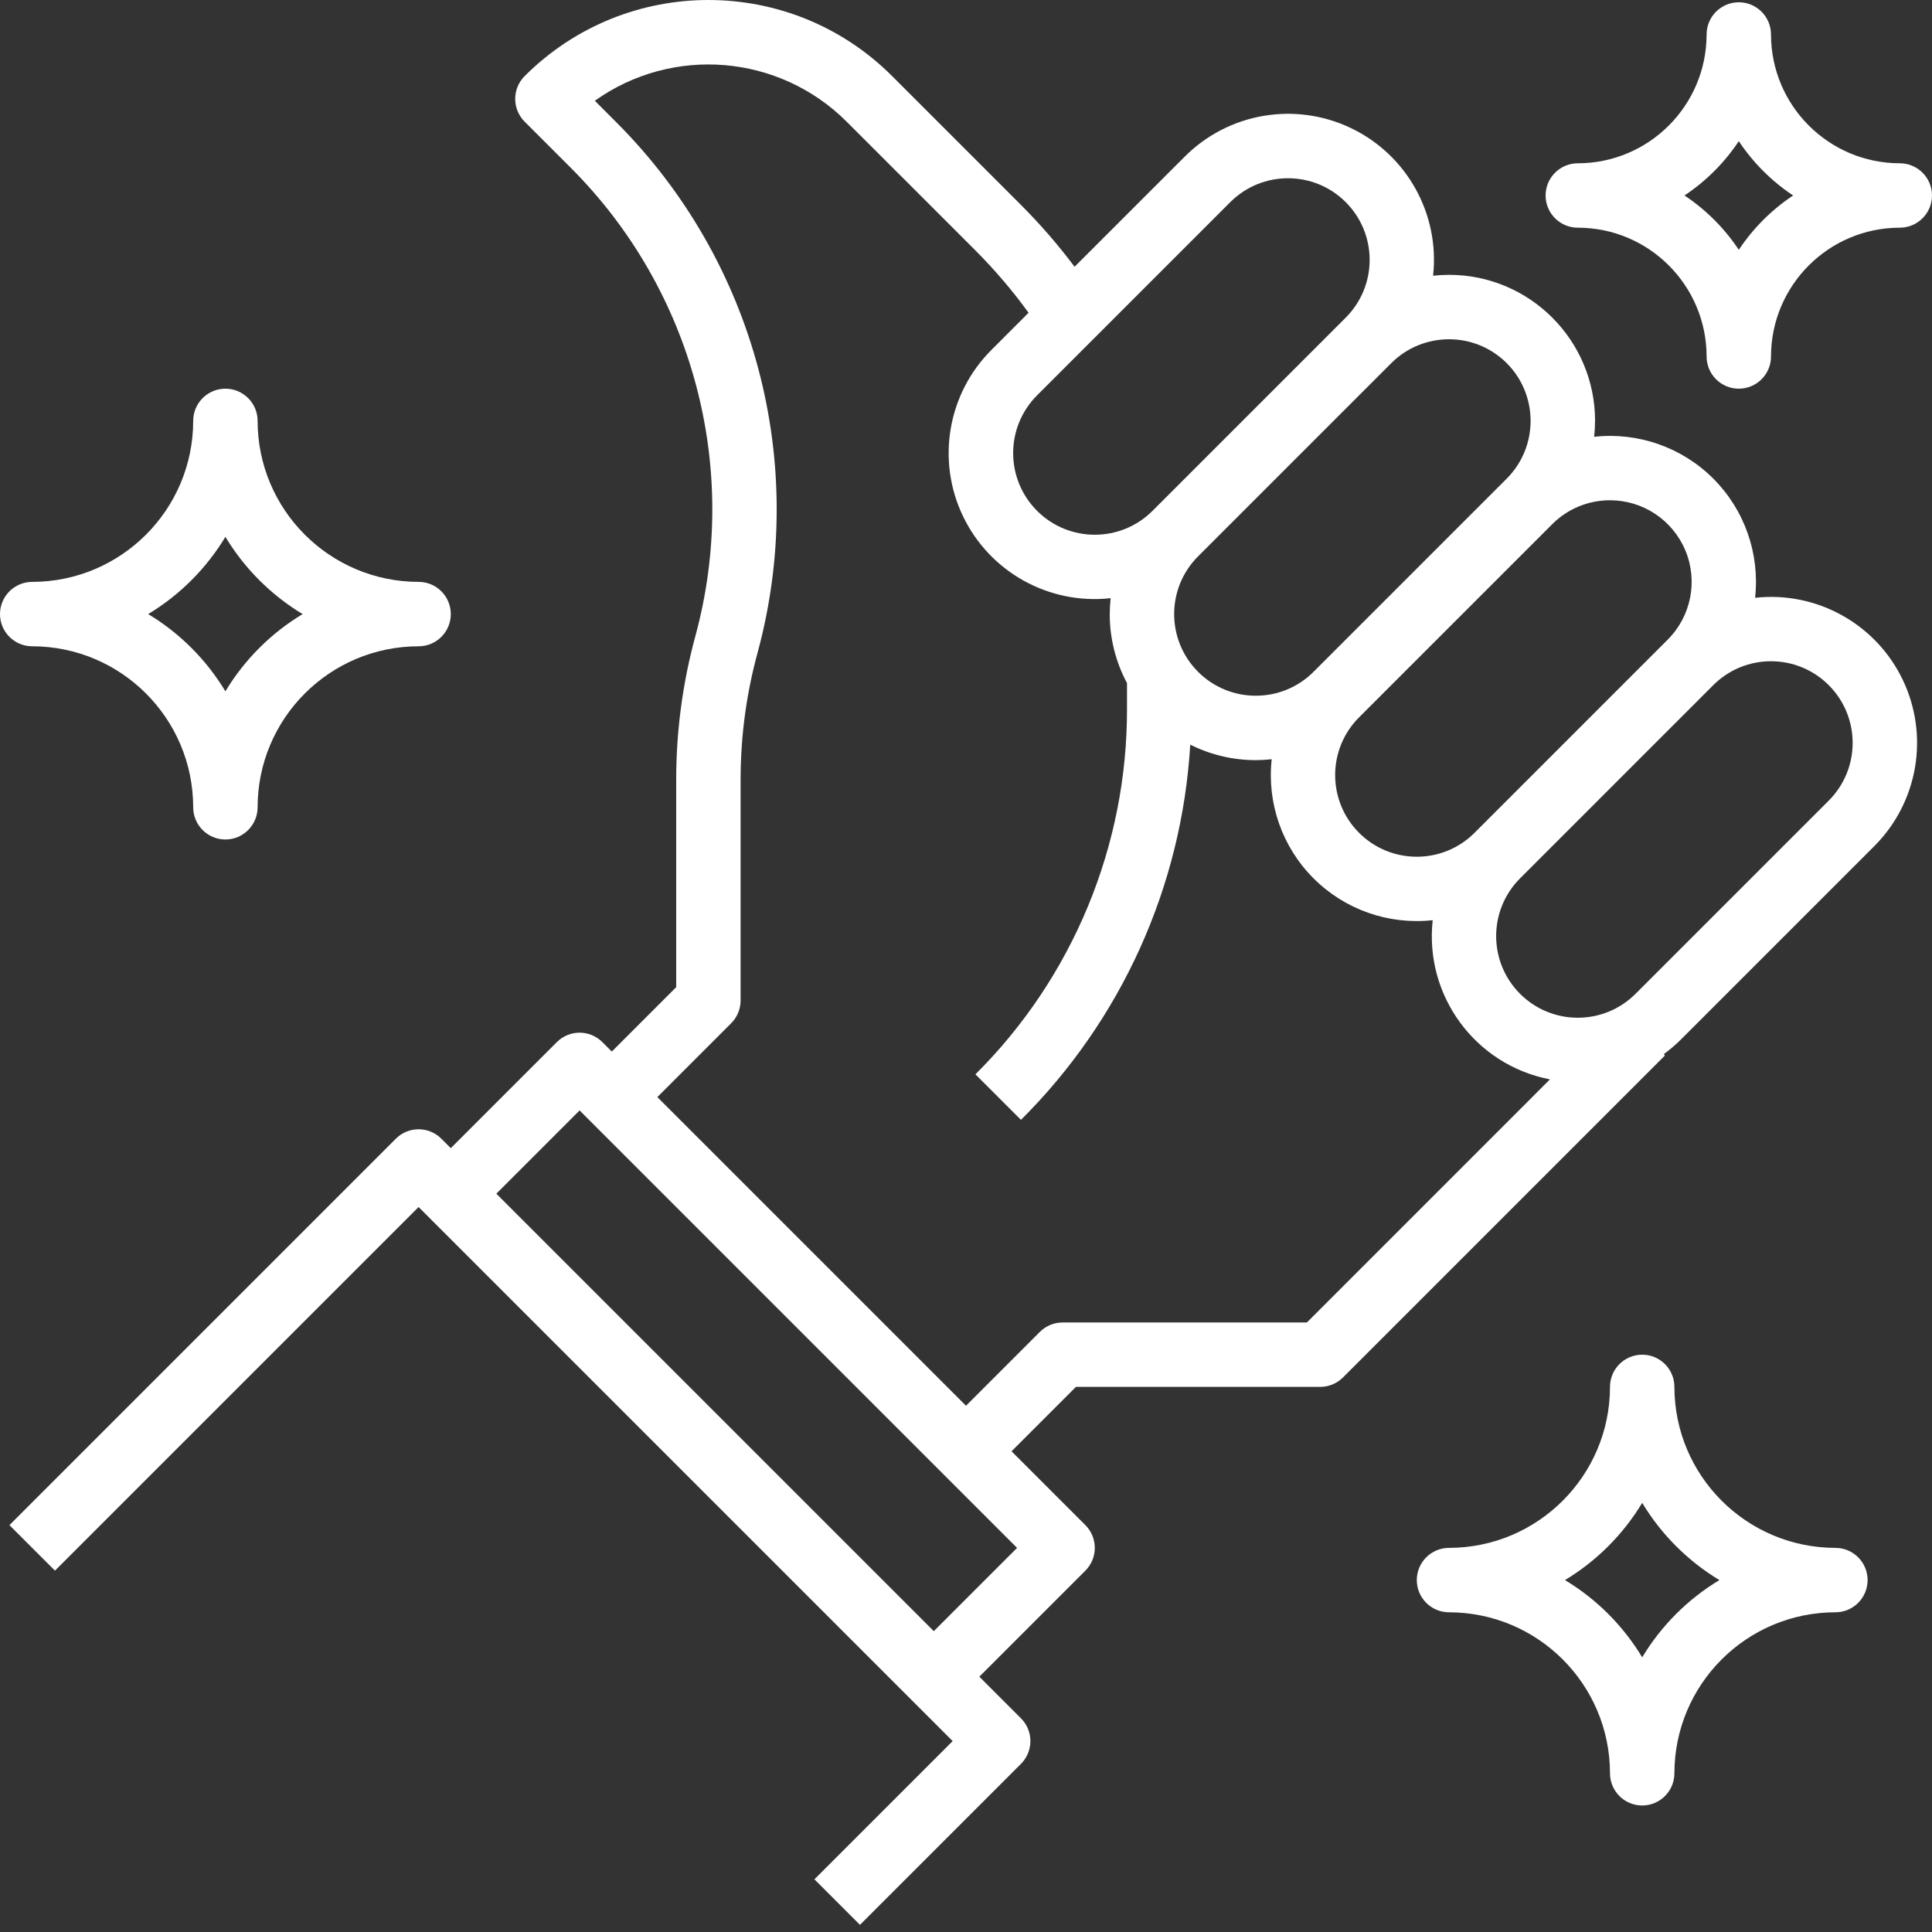 <?xml version="1.0" encoding="UTF-8"?>
<svg width="60px" height="60px" viewBox="0 0 60 60" version="1.1" xmlns="http://www.w3.org/2000/svg" xmlns:xlink="http://www.w3.org/1999/xlink">
    <rect x="0" y="0" width="60" height="60" fill="#333333" stroke="none"/>
    <title>icon-like</title>
    <g id="icon-like" stroke="none" stroke-width="1" fill="none" fill-rule="evenodd">
        <g id="008-feedback" fill="#FFFFFF">
            <path d="M54.506,18.565 C54.657,17.198 54.18,15.837 53.208,14.864 C52.236,13.892 50.875,13.414 49.508,13.565 C49.526,13.401 49.535,13.236 49.536,13.071 C49.536,10.566 47.505,8.535 45,8.535 C44.835,8.536 44.67,8.545 44.506,8.562 C44.716,6.65 43.695,4.812 41.96,3.98 C40.225,3.148 38.153,3.502 36.793,4.864 L33.372,8.284 C32.863,7.606 32.307,6.964 31.707,6.364 L27.707,2.364 C24.555,-0.788 19.445,-0.788 16.293,2.364 C16.105,2.551 16,2.806 16,3.071 C16,3.336 16.105,3.59 16.293,3.778 L17.742,5.227 C21.533,9.028 23.003,14.565 21.598,19.745 C21.201,21.2 21,22.701 21,24.209 L21,30.657 L19,32.657 L18.707,32.364 C18.316,31.973 17.684,31.973 17.293,32.364 L14,35.657 L13.707,35.364 C13.316,34.973 12.684,34.973 12.293,35.364 L0.293,47.364 L1.707,48.778 L13,37.485 L29.586,54.071 L25.293,58.364 L26.707,59.778 L31.707,54.778 C31.895,54.59 32,54.336 32,54.071 C32,53.806 31.895,53.551 31.707,53.364 L30.414,52.071 L33.707,48.778 C33.895,48.59 34,48.336 34,48.071 C34,47.806 33.895,47.551 33.707,47.364 L31.414,45.071 L33.414,43.071 L41,43.071 C41.265,43.071 41.52,42.965 41.707,42.778 L51.707,32.778 L51.668,32.739 C51.859,32.599 52.04,32.445 52.207,32.278 L58.207,26.278 C59.569,24.917 59.923,22.845 59.09,21.109 C58.257,19.374 56.419,18.354 54.506,18.565 Z M50,15.536 C51.025,15.536 51.95,16.153 52.343,17.101 C52.736,18.048 52.518,19.139 51.793,19.864 L45.793,25.864 C44.803,26.854 43.197,26.854 42.207,25.864 C41.217,24.873 41.217,23.268 42.207,22.278 L48.207,16.278 C48.682,15.802 49.328,15.535 50,15.536 Z M46.793,11.278 C47.781,12.269 47.781,13.873 46.793,14.864 L40.793,20.864 C39.803,21.854 38.197,21.854 37.207,20.864 C36.217,19.873 36.217,18.268 37.207,17.278 L43.207,11.278 C44.198,10.289 45.802,10.289 46.793,11.278 Z M38.207,6.278 C39.197,5.288 40.803,5.288 41.793,6.278 C42.783,7.268 42.783,8.873 41.793,9.864 L35.793,15.864 C34.803,16.854 33.197,16.854 32.207,15.864 C31.217,14.873 31.217,13.268 32.207,12.278 L38.207,6.278 Z M29,50.657 L15.414,37.071 L18,34.485 L31.586,48.071 L29,50.657 Z M40.586,41.071 L33,41.071 C32.735,41.071 32.48,41.176 32.293,41.364 L30,43.657 L20.414,34.071 L22.707,31.778 C22.895,31.59 23,31.336 23,31.071 L23,24.209 C23,22.879 23.177,21.554 23.527,20.271 C25.121,14.398 23.454,8.122 19.156,3.813 L18.473,3.129 C20.889,1.409 24.193,1.683 26.293,3.778 L30.293,7.778 C30.893,8.379 31.445,9.026 31.943,9.713 L30.793,10.864 C29.43,12.223 29.074,14.296 29.907,16.032 C30.74,17.768 32.578,18.788 34.492,18.577 C34.474,18.741 34.465,18.905 34.464,19.071 C34.463,19.818 34.647,20.554 35,21.213 L35,22 C35.012,26.264 33.316,30.357 30.293,33.364 L31.707,34.778 C34.831,31.671 36.703,27.523 36.964,23.125 C37.596,23.442 38.293,23.607 39,23.607 C39.165,23.606 39.33,23.597 39.494,23.579 C39.343,24.946 39.821,26.307 40.794,27.279 C41.766,28.251 43.128,28.728 44.494,28.577 C44.234,30.922 45.818,33.074 48.135,33.521 L40.586,41.071 Z M56.793,24.864 L50.793,30.864 C49.803,31.854 48.197,31.854 47.207,30.864 C46.217,29.873 46.217,28.268 47.207,27.278 L53.207,21.278 C54.197,20.288 55.803,20.288 56.793,21.278 C57.783,22.268 57.783,23.873 56.793,24.864 Z" id="Fill-1"></path>
            <path d="M57,48.071 C54.24,48.067 52.003,45.831 52,43.071 C52,42.519 51.552,42.071 51,42.071 C50.448,42.071 50,42.519 50,43.071 C49.997,45.831 47.76,48.067 45,48.071 C44.448,48.071 44,48.519 44,49.071 C44,49.623 44.448,50.071 45,50.071 C47.76,50.074 49.997,52.31 50,55.071 C50,55.623 50.448,56.071 51,56.071 C51.552,56.071 52,55.623 52,55.071 C52.003,52.31 54.24,50.074 57,50.071 C57.552,50.071 58,49.623 58,49.071 C58,48.519 57.552,48.071 57,48.071 Z M51,51.469 C50.407,50.486 49.585,49.663 48.602,49.071 C49.585,48.478 50.407,47.655 51,46.673 C51.593,47.655 52.415,48.478 53.398,49.071 C52.415,49.663 51.593,50.486 51,51.469 Z" id="Fill-3"></path>
            <path d="M59,5.071 C56.792,5.068 55.003,3.279 55,1.071 C55,0.519 54.552,0.071 54,0.071 C53.448,0.071 53,0.519 53,1.071 C52.997,3.279 51.208,5.068 49,5.071 C48.448,5.071 48,5.519 48,6.071 C48,6.623 48.448,7.071 49,7.071 C51.208,7.073 52.997,8.862 53,11.071 C53,11.623 53.448,12.071 54,12.071 C54.552,12.071 55,11.623 55,11.071 C55.003,8.862 56.792,7.073 59,7.071 C59.552,7.071 60,6.623 60,6.071 C60,5.519 59.552,5.071 59,5.071 Z M54,7.758 C53.555,7.089 52.982,6.515 52.313,6.071 C52.982,5.626 53.555,5.053 54,4.384 C54.445,5.053 55.018,5.626 55.687,6.071 C55.018,6.515 54.445,7.089 54,7.758 Z" id="Fill-4"></path>
            <path d="M6,25.071 C6,25.623 6.448,26.071 7,26.071 C7.552,26.071 8,25.623 8,25.071 C8.003,22.31 10.24,20.074 13,20.071 C13.552,20.071 14,19.623 14,19.071 C14,18.519 13.552,18.071 13,18.071 C10.24,18.067 8.003,15.831 8,13.071 C8,12.519 7.552,12.071 7,12.071 C6.448,12.071 6,12.519 6,13.071 C5.997,15.831 3.76,18.067 1,18.071 C0.448,18.071 0,18.519 0,19.071 C0,19.623 0.448,20.071 1,20.071 C3.76,20.074 5.997,22.31 6,25.071 Z M7,16.673 C7.593,17.655 8.415,18.478 9.398,19.071 C8.415,19.663 7.593,20.486 7,21.469 C6.407,20.486 5.585,19.663 4.602,19.071 C5.585,18.478 6.407,17.655 7,16.673 Z" id="Fill-5"></path>
        </g>
    </g>
</svg>